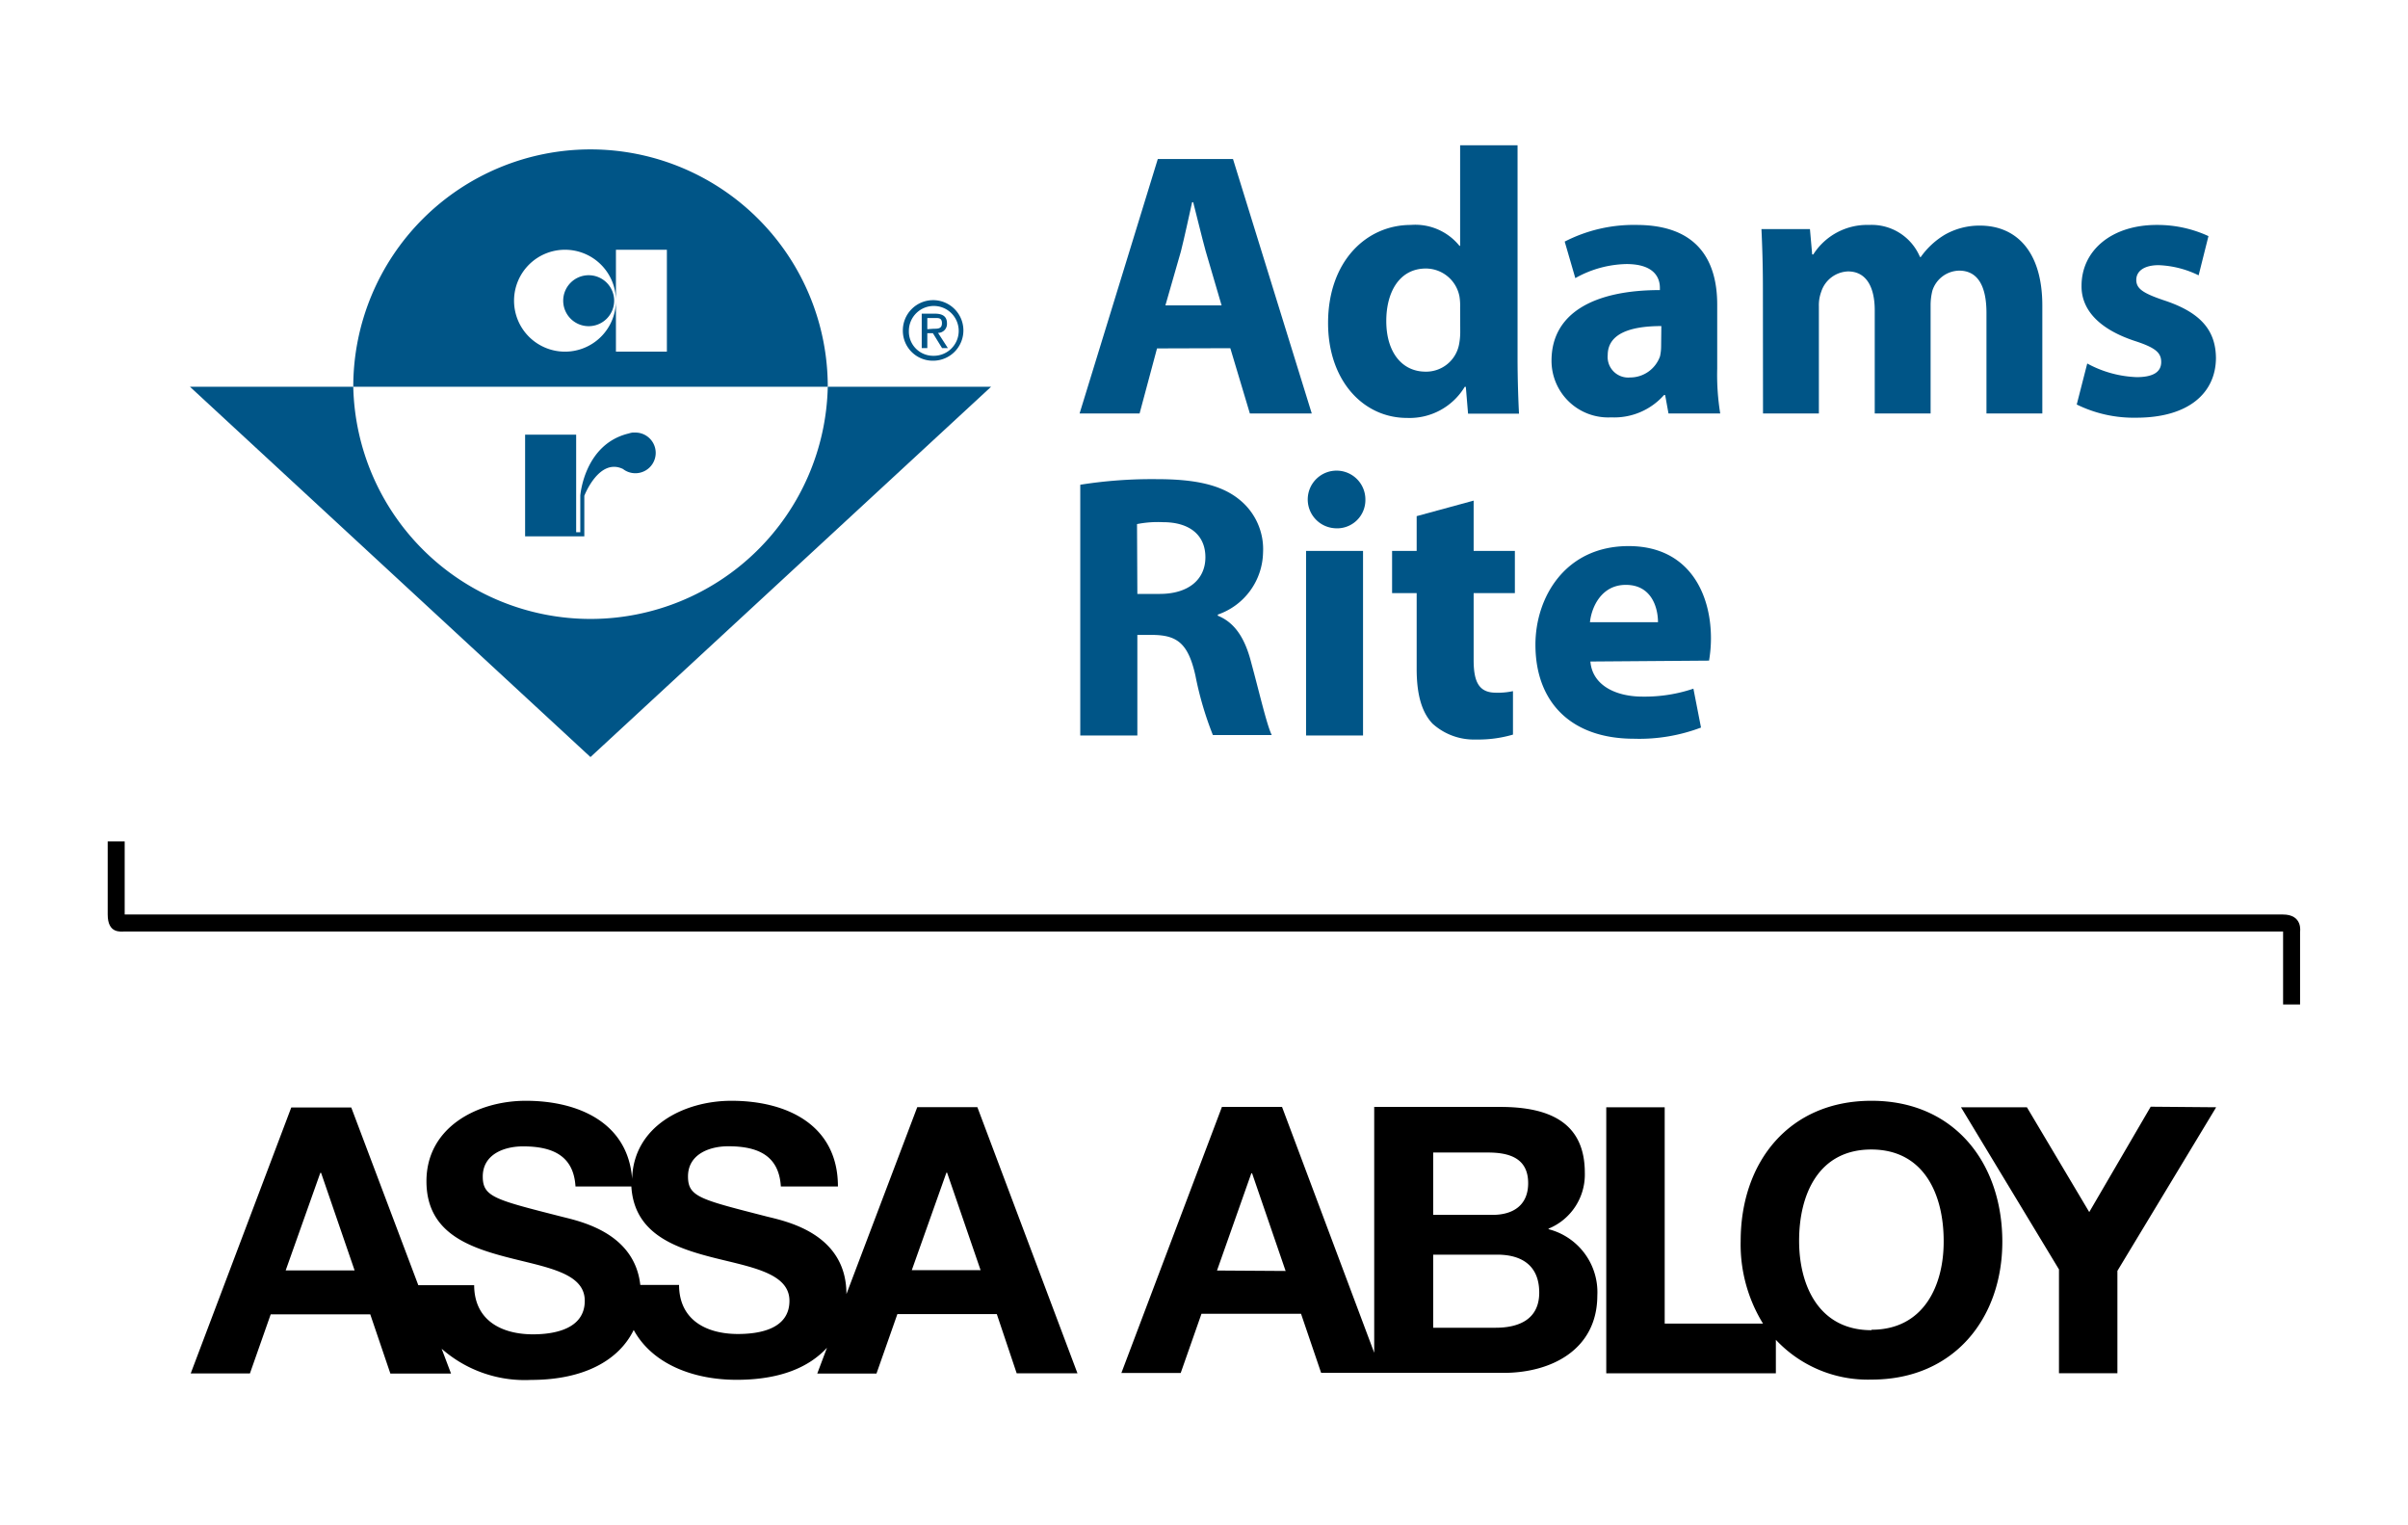 <svg id="Layer_1" data-name="Layer 1" xmlns="http://www.w3.org/2000/svg" viewBox="0 0 215.53 136.46"><defs><style>.cls-1{fill:#005587;}</style></defs><path d="M9.64,75.3v6.54c0,1.73,1.16,1.52,1.51,1.52h193.2v6.53h1.52V83.38s.26-1.54-1.54-1.54H11.16V75.3Z"/><path d="M82.1,99.08l-6.34,16.73c0-5.4-5.34-6.5-7.08-6.93-6-1.54-7.1-1.76-7.1-3.6,0-2,1.94-2.7,3.6-2.7,2.51,0,4.54.73,4.71,3.6H75c0-5.51-4.57-7.67-9.53-7.67-4.25,0-8.78,2.28-8.89,7-.36-5-4.75-7-9.52-7-4.29,0-8.89,2.34-8.89,7.2,0,4.48,3.57,5.84,7.1,6.77s7.07,1.37,7.07,3.93-2.79,3-4.63,3c-2.8,0-5.26-1.23-5.27-4.4h-5l-6-15.9H26.07l-9,23.8h5.3l1.86-5.29h8.91l1.8,5.3h5.43l-.84-2.22a11.26,11.26,0,0,0,8,2.79c4.77,0,7.88-1.78,9.19-4.47,1.67,3.06,5.35,4.46,9.21,4.46s6.46-1.1,8.09-2.87l-.87,2.31h5.3l1.87-5.32h8.9L91,122.9h5.44L87.48,99.08ZM25.57,113.69l3.1-8.73h.07l3,8.73Zm40.48,5.69c-2.8,0-5.26-1.23-5.27-4.39H57.31c-.52-4.68-5.38-5.69-7-6.1-6-1.53-7.1-1.77-7.1-3.6,0-2,1.93-2.7,3.6-2.7,2.5,0,4.53.73,4.7,3.59h5c.25,4.1,3.67,5.41,7.08,6.3s7.07,1.36,7.07,3.93S67.89,119.38,66.05,119.38Zm15.56-5.71,3.1-8.73h.06l3,8.73Zm57-3.72a5.23,5.23,0,0,0,3.24-5c0-4.43-3.07-5.9-7.61-5.89H123v22l-8.25-22h-5.38l-9,23.81h5.31l1.86-5.3h8.91l1.8,5.29h16.32c4.3,0,8.39-2.09,8.4-6.92A5.82,5.82,0,0,0,138.6,110Zm-29.68,3.75L112,105h.07l3,8.74Zm19.35-10.56h4.9c1.86,0,3.6.47,3.6,2.74,0,2-1.37,2.84-3.19,2.84h-5.31Zm5.61,15.68h-5.61v-6.54H134c2.24,0,3.77,1,3.77,3.4S135.93,118.82,133.88,118.82ZM167.5,98.51c-7.37,0-11.71,5.49-11.7,12.57a13.49,13.49,0,0,0,2,7.37H149V99.09h-5.23V122.9h15.18v-3a11.27,11.27,0,0,0,8.58,3.56c7.37,0,11.7-5.5,11.69-12.37C179.2,104,174.86,98.5,167.5,98.51Zm0,20.53c-4.7,0-6.47-4-6.47-8,0-4.17,1.75-8.17,6.46-8.17s6.47,4,6.48,8.15C174,115,172.21,119,167.51,119Zm25-20L187,108.47l-5.58-9.38h-5.9l8.77,14.51v9.29h5.23v-9.16l8.84-14.64Z"/><path class="cls-1" d="M52.85,13.37A21.24,21.24,0,0,0,31.62,34.61H74.09A21.24,21.24,0,0,0,52.85,13.37Zm6.84,18.1H55.13V26.91a4.56,4.56,0,1,1-4.56-4.56,4.56,4.56,0,0,1,4.56,4.56V22.35h4.56Z"/><path class="cls-1" d="M50.41,26.91a2.28,2.28,0,1,0,2.28-2.28A2.28,2.28,0,0,0,50.41,26.91Z"/><path class="cls-1" d="M80.81,29.6a2.71,2.71,0,1,1,2.72,2.68A2.68,2.68,0,0,1,80.81,29.6Zm2.72,2.24a2.23,2.23,0,1,0-2.18-2.24A2.17,2.17,0,0,0,83.53,31.84ZM83,31.15H82.5V28.07h1.17c.73,0,1.09.27,1.09.87a.8.8,0,0,1-.8.85l.88,1.36h-.52l-.82-1.33H83Zm.56-1.73c.4,0,.75,0,.75-.5s-.34-.46-.67-.46H83v1Z"/><path class="cls-1" d="M74.09,34.61a21.24,21.24,0,0,1-42.47,0H17L52.85,67.75,88.71,34.61Z"/><path class="cls-1" d="M103.56,31.18,102,37H96.63l7-22.77h6.73L117.41,37h-5.54l-1.75-5.84Zm5.78-3.85-1.42-4.84c-.37-1.35-.78-3.07-1.12-4.39h-.1c-.3,1.35-.67,3.08-1,4.39l-1.39,4.84Z"/><path class="cls-1" d="M135.83,13V32.09c0,1.86.07,3.82.13,4.93H131.4l-.2-2.4h-.1a5.76,5.76,0,0,1-5.17,2.78c-3.92,0-7.06-3.35-7.06-8.49,0-5.54,3.44-8.78,7.4-8.78A5.08,5.08,0,0,1,130.63,22h.06V13Zm-5.14,14.53a5.11,5.11,0,0,0-.06-1,3.07,3.07,0,0,0-3-2.5c-2.37,0-3.55,2.1-3.55,4.7,0,2.77,1.39,4.53,3.52,4.53a3,3,0,0,0,3-2.47,5.86,5.86,0,0,0,.1-1.15Z"/><path class="cls-1" d="M153.7,33a21.59,21.59,0,0,0,.27,4h-4.63l-.3-1.65h-.1a5.94,5.94,0,0,1-4.73,2,5.07,5.07,0,0,1-5.34-5.07c0-4.29,3.85-6.32,9.7-6.32v-.2c0-.88-.48-2.13-3-2.13A9.68,9.68,0,0,0,141,24.89l-.95-3.27a13.49,13.49,0,0,1,6.42-1.49c5.51,0,7.23,3.24,7.23,7.13Zm-5-3.82c-2.7,0-4.8.64-4.8,2.6a1.84,1.84,0,0,0,2,2,2.84,2.84,0,0,0,2.68-1.89,4.16,4.16,0,0,0,.1-.88Z"/><path class="cls-1" d="M157.79,25.77c0-2.06-.06-3.78-.13-5.27H162l.2,2.27h.1a5.71,5.71,0,0,1,5-2.64A4.69,4.69,0,0,1,171.85,23h.07a7.12,7.12,0,0,1,2.16-2,6.26,6.26,0,0,1,3.14-.81c3.18,0,5.58,2.23,5.58,7.16V37h-5v-9c0-2.4-.78-3.78-2.44-3.78a2.57,2.57,0,0,0-2.4,1.79,5.41,5.41,0,0,0-.16,1.28V37h-5V27.77c0-2.06-.74-3.48-2.39-3.48a2.62,2.62,0,0,0-2.4,1.82,3.48,3.48,0,0,0-.21,1.32V37h-5Z"/><path class="cls-1" d="M186.82,32.53a10,10,0,0,0,4.42,1.22c1.56,0,2.2-.51,2.2-1.35s-.51-1.29-2.4-1.9c-3.45-1.15-4.76-3-4.73-4.93,0-3.11,2.64-5.44,6.73-5.44a10.86,10.86,0,0,1,4.63,1l-.88,3.51a8.85,8.85,0,0,0-3.58-.91c-1.26,0-2,.51-2,1.32s.65,1.22,2.67,1.89c3.15,1.08,4.43,2.67,4.46,5.07,0,3.11-2.39,5.37-7.13,5.37a11.56,11.56,0,0,1-5.33-1.18Z"/><path class="cls-1" d="M96.69,43.38a41,41,0,0,1,6.87-.5c3.38,0,5.74.5,7.36,1.82a5.69,5.69,0,0,1,2.13,4.76A6,6,0,0,1,109,55v.1c1.59.64,2.47,2.13,3,4.23.71,2.6,1.39,5.57,1.83,6.45h-5.27a30,30,0,0,1-1.56-5.31c-.64-2.87-1.62-3.61-3.75-3.65H101.8v9H96.69Zm5.11,9.77h2c2.57,0,4.09-1.29,4.09-3.28s-1.42-3.14-3.79-3.14a9.69,9.69,0,0,0-2.33.17Z"/><path class="cls-1" d="M119.44,47.27a2.58,2.58,0,1,1,2.77-2.57,2.53,2.53,0,0,1-2.77,2.57ZM116.9,65.82V49.3H122V65.82Z"/><path class="cls-1" d="M131.9,44.8v4.5h3.69v3.78H131.9v6c0,2,.51,2.91,2,2.91a6.33,6.33,0,0,0,1.52-.14l0,3.89a11,11,0,0,1-3.31.44,5.52,5.52,0,0,1-3.89-1.42c-.95-1-1.42-2.57-1.42-4.9V53.08h-2.2V49.3h2.2V46.19Z"/><path class="cls-1" d="M142.35,59.2c.17,2.12,2.26,3.14,4.66,3.14a13.64,13.64,0,0,0,4.56-.71l.68,3.48a15.61,15.61,0,0,1-6,1c-5.61,0-8.82-3.25-8.82-8.42,0-4.19,2.63-8.82,8.34-8.82,5.34,0,7.37,4.16,7.37,8.25a12,12,0,0,1-.17,2Zm6.05-3.52c0-1.25-.54-3.34-2.88-3.34-2.19,0-3.07,2-3.21,3.34Z"/><path class="cls-1" d="M52.3,44.37s1.31-3.43,3.46-2.4a1.8,1.8,0,0,0,1.11.38,1.82,1.82,0,1,0,0-3.64l-.19,0h-.06a1.87,1.87,0,0,0-.34.08c-4,.95-4.34,5.56-4.34,5.56v3.28h-.37V38.9H47V48H52.3Z"/></svg>